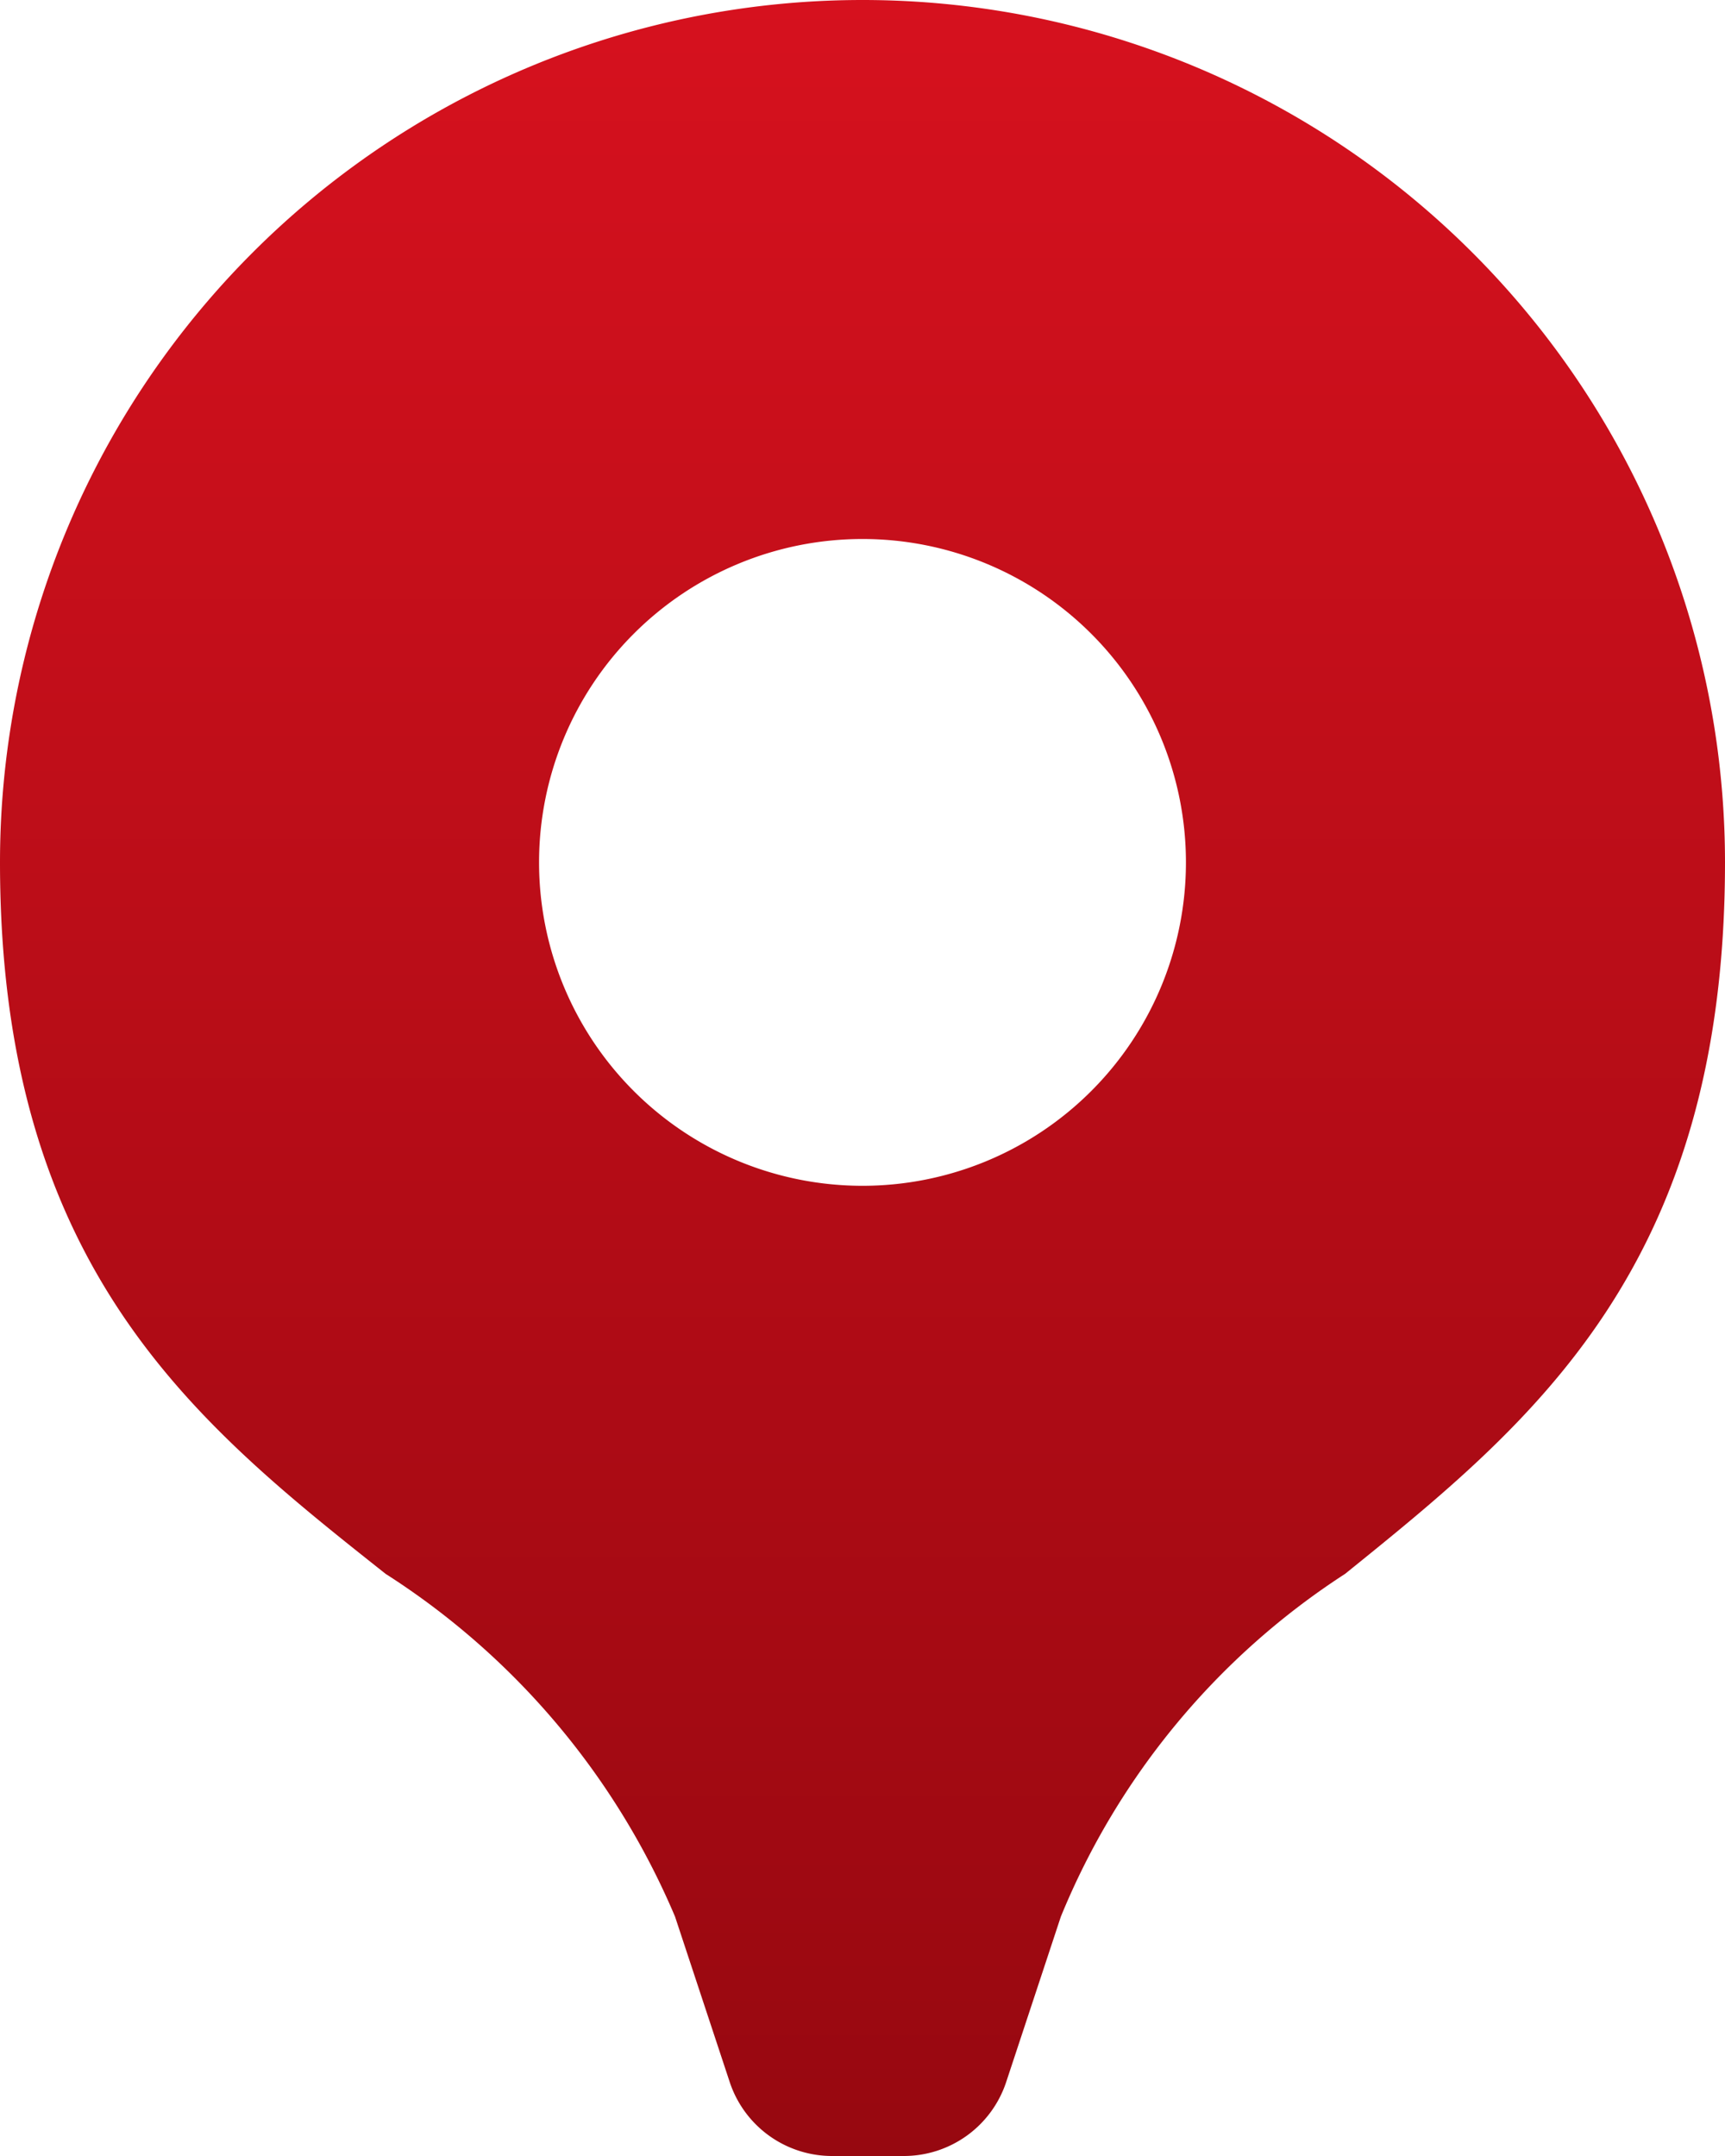 <svg xmlns="http://www.w3.org/2000/svg" xmlns:xlink="http://www.w3.org/1999/xlink" width="16" height="20" viewBox="0 0 16 20">
  <defs>
    <linearGradient id="linear-gradient" x1="0.5" x2="0.5" y2="1" gradientUnits="objectBoundingBox">
      <stop offset="0" stop-color="#d6111e"/>
      <stop offset="1" stop-color="#970810"/>
    </linearGradient>
  </defs>
  <g id="Group_42694" data-name="Group 42694" transform="translate(-4 -2)">
    <g id="poi" transform="translate(4 2)">
      <path id="Icon_color" data-name="Icon color" d="M8.383,20H7.717a1,1,0,0,1-.947-.681l-.509-1.54A7.016,7.016,0,0,0,3.577,14.6C1.819,13.207,0,11.763,0,8A8,8,0,0,1,16,8c0,3.756-1.791,5.2-3.524,6.6A6.9,6.9,0,0,0,9.84,17.779l-.509,1.54A1,1,0,0,1,8.383,20ZM8,5a3,3,0,1,0,3,3A3,3,0,0,0,8,5Z" fill="url(#linear-gradient)"/>
    </g>
  </g>
</svg>
